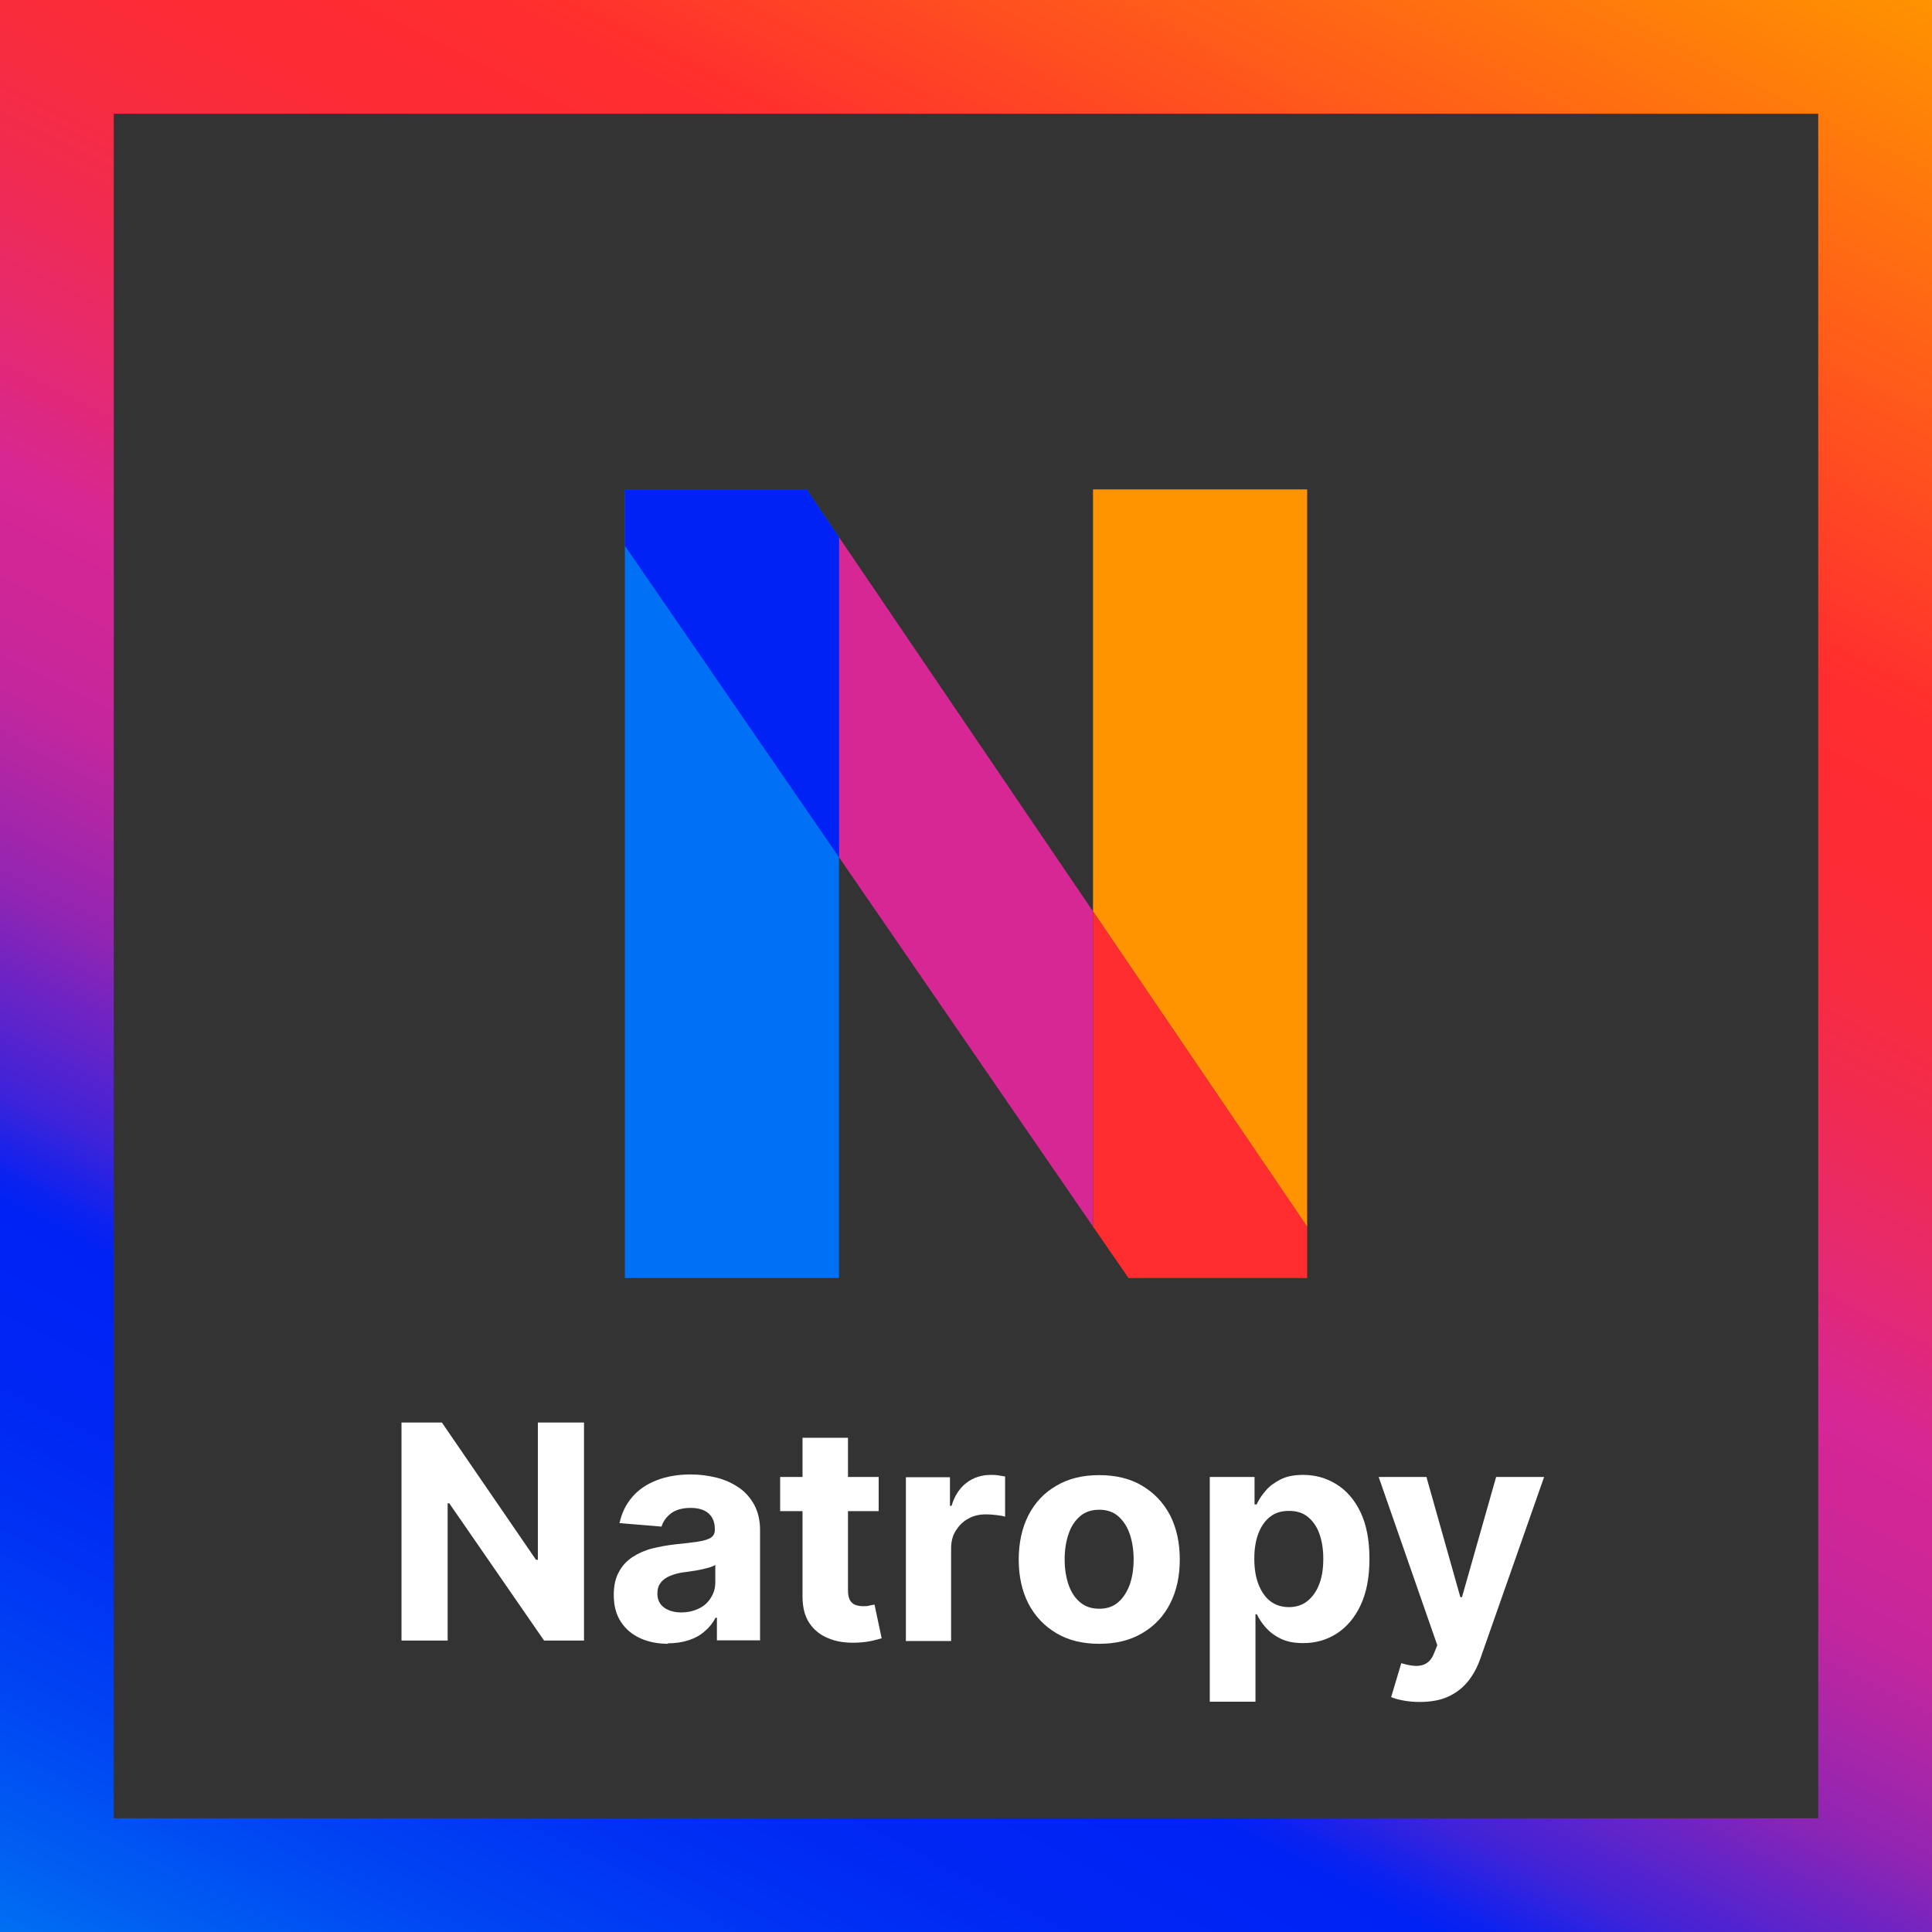 <?xml version="1.0" encoding="UTF-8"?>
<svg id="Layer_2" data-name="Layer 2" xmlns="http://www.w3.org/2000/svg" xmlns:xlink="http://www.w3.org/1999/xlink" viewBox="0 0 83.73 83.73">
  <rect x="0" y="0" width="83.73" height="83.73" fill="#333333" stroke="none"/>
  <defs>
    <style>
      .cls-1 {
        fill: url(#linear-gradient);
      }

      .cls-2 {
        fill: #0070f4;
      }

      .cls-3 {
        fill: #0022f5;
      }

      .cls-4 {
        fill: #fff;
      }

      .cls-5 {
        fill: #ff2d2f;
      }

      .cls-6 {
        fill: #ff9300;
      }

      .cls-7 {
        fill: #d62795;
      }
    </style>
    <linearGradient id="linear-gradient" x1="16.3" y1="92.04" x2="67.43" y2="-8.31" gradientUnits="userSpaceOnUse">
      <stop offset="0" stop-color="#0070f2"/>
      <stop offset=".02" stop-color="#0064f2"/>
      <stop offset=".08" stop-color="#0047f3"/>
      <stop offset=".14" stop-color="#0032f4"/>
      <stop offset=".19" stop-color="#0026f4"/>
      <stop offset=".25" stop-color="#0022f5"/>
      <stop offset=".26" stop-color="#0a22f0"/>
      <stop offset=".29" stop-color="#4023d8"/>
      <stop offset=".33" stop-color="#6e24c3"/>
      <stop offset=".36" stop-color="#9325b2"/>
      <stop offset=".4" stop-color="#b026a5"/>
      <stop offset=".43" stop-color="#c5269c"/>
      <stop offset=".47" stop-color="#d12696"/>
      <stop offset=".5" stop-color="#d62795"/>
      <stop offset=".55" stop-color="#e42971"/>
      <stop offset=".6" stop-color="#ef2a54"/>
      <stop offset=".65" stop-color="#f82c3f"/>
      <stop offset=".7" stop-color="#fd2c33"/>
      <stop offset=".75" stop-color="#ff2d2f"/>
      <stop offset="1" stop-color="#ff9300"/>
    </linearGradient>
  </defs>
  <g id="Graphic_Charter">
    <g>
      <g>
        <path class="cls-4" d="M25.31,61.65v9.45h-1.73l-4.11-5.95h-.07v5.95h-2v-9.45h1.75l4.08,5.95h.08v-5.95h1.99Z"/>
        <path class="cls-4" d="M28.96,71.24c-.45,0-.86-.08-1.21-.24s-.63-.39-.84-.71-.31-.7-.31-1.17c0-.39,.07-.72,.22-.99,.14-.27,.34-.48,.59-.65,.25-.16,.53-.29,.85-.37,.32-.08,.65-.14,1-.18,.41-.04,.74-.08,1-.12s.44-.1,.55-.17,.17-.19,.17-.34v-.03c0-.29-.09-.52-.27-.68s-.44-.24-.78-.24c-.35,0-.64,.08-.84,.23-.21,.16-.35,.35-.42,.58l-1.82-.15c.09-.43,.27-.8,.54-1.12,.27-.32,.62-.56,1.05-.73,.43-.17,.93-.26,1.49-.26,.39,0,.77,.05,1.13,.14,.36,.09,.68,.24,.96,.43,.28,.19,.5,.44,.67,.75,.16,.3,.25,.67,.25,1.09v4.78h-1.87v-.98h-.06c-.11,.22-.27,.42-.46,.58-.19,.17-.42,.3-.69,.39-.27,.09-.58,.14-.93,.14Zm.56-1.36c.29,0,.54-.06,.77-.17s.4-.27,.52-.47c.13-.2,.19-.42,.19-.67v-.75c-.06,.04-.15,.08-.25,.11s-.23,.06-.36,.09-.26,.05-.4,.07-.25,.04-.36,.05c-.23,.03-.43,.09-.6,.16-.17,.07-.31,.17-.4,.3-.1,.12-.14,.28-.14,.46,0,.27,.1,.47,.29,.61,.2,.14,.44,.21,.75,.21Z"/>
        <path class="cls-4" d="M38.08,64.01v1.48h-4.27v-1.48h4.27Zm-3.3-1.7h1.97v6.61c0,.18,.03,.32,.08,.42,.06,.1,.13,.17,.23,.21,.1,.04,.22,.06,.35,.06,.09,0,.18,0,.28-.03,.09-.02,.16-.03,.21-.04l.31,1.46c-.1,.03-.24,.07-.42,.11-.18,.04-.4,.07-.65,.08-.47,.02-.89-.04-1.24-.19-.36-.14-.63-.37-.83-.67-.2-.3-.29-.69-.29-1.15v-6.87Z"/>
        <path class="cls-4" d="M39.26,71.11v-7.09h1.91v1.24h.07c.13-.44,.35-.77,.65-1s.66-.34,1.05-.34c.1,0,.2,0,.32,.02s.21,.03,.3,.05v1.74c-.09-.03-.22-.05-.38-.07s-.31-.03-.45-.03c-.29,0-.55,.06-.77,.19-.23,.12-.4,.3-.54,.52s-.2,.48-.2,.77v4.01h-1.97Z"/>
        <path class="cls-4" d="M47.64,71.24c-.72,0-1.34-.15-1.86-.46-.52-.31-.92-.73-1.21-1.28-.28-.55-.42-1.19-.42-1.91s.14-1.37,.42-1.92c.28-.55,.69-.98,1.21-1.28,.52-.31,1.14-.46,1.86-.46s1.34,.15,1.86,.46c.52,.31,.92,.73,1.21,1.28,.28,.55,.42,1.19,.42,1.92s-.14,1.36-.42,1.91c-.28,.55-.69,.98-1.21,1.28-.52,.31-1.14,.46-1.86,.46Zm0-1.52c.33,0,.6-.09,.82-.28,.22-.19,.38-.44,.5-.76,.11-.32,.17-.69,.17-1.1s-.06-.78-.17-1.1c-.11-.32-.28-.58-.5-.77s-.49-.28-.82-.28-.61,.09-.83,.28c-.22,.19-.39,.44-.5,.77-.11,.32-.17,.69-.17,1.1s.06,.78,.17,1.1c.11,.32,.28,.58,.5,.76,.22,.19,.5,.28,.83,.28Z"/>
        <path class="cls-4" d="M52.43,73.76v-9.75h1.94v1.19h.09c.09-.19,.21-.39,.38-.58,.16-.2,.38-.36,.65-.5s.6-.2,.99-.2c.52,0,.99,.13,1.43,.4s.79,.67,1.05,1.21c.26,.54,.39,1.22,.39,2.03s-.13,1.46-.38,2c-.25,.54-.6,.95-1.03,1.23s-.92,.42-1.46,.42c-.38,0-.71-.06-.97-.19-.27-.13-.48-.29-.65-.48s-.3-.39-.39-.58h-.06v3.79h-1.97Zm1.93-6.2c0,.42,.06,.79,.18,1.1,.12,.31,.29,.56,.51,.73,.22,.17,.49,.26,.81,.26s.59-.09,.81-.27c.22-.18,.39-.42,.51-.74s.17-.68,.17-1.09-.06-.77-.17-1.08c-.11-.31-.28-.55-.5-.73s-.49-.26-.82-.26-.59,.08-.81,.25c-.22,.17-.39,.41-.51,.72-.12,.31-.18,.68-.18,1.1Z"/>
        <path class="cls-4" d="M61.53,73.76c-.25,0-.48-.02-.7-.06-.22-.04-.4-.09-.54-.15l.44-1.47c.23,.07,.44,.11,.63,.12,.19,0,.35-.04,.48-.13,.14-.09,.25-.25,.33-.47l.12-.3-2.54-7.29h2.07l1.47,5.21h.07l1.48-5.21h2.08l-2.76,7.86c-.13,.38-.31,.71-.54,1-.23,.28-.51,.5-.86,.66-.34,.16-.76,.23-1.25,.23Z"/>
      </g>
      <path class="cls-1" d="M78.8,4.93V78.8H4.93V4.93H78.8m4.93-4.93H0V83.73H83.73V0h0Z"/>
      <g>
        <polyline class="cls-2" points="27.08 55.39 36.36 55.39 36.36 23.28 34.96 21.21 27.08 21.21 27.08 55.39"/>
        <polyline class="cls-7" points="36.36 23.28 36.36 37.15 47.37 53.16 47.37 39.5 36.36 23.28"/>
        <polyline class="cls-3" points="34.96 21.21 27.08 21.21 27.08 23.65 36.36 37.15 36.36 23.28 34.96 21.21"/>
        <path class="cls-6" d="M47.37,53.16h0s1.54,2.23,1.54,2.23l-1.54-2.23m9.28-31.95h-9.28v18.29l9.28,13.67V21.21"/>
        <polyline class="cls-5" points="47.37 39.5 47.37 53.16 48.91 55.39 56.65 55.39 56.65 53.16 47.37 39.5"/>
      </g>
    </g>
  </g>
</svg>